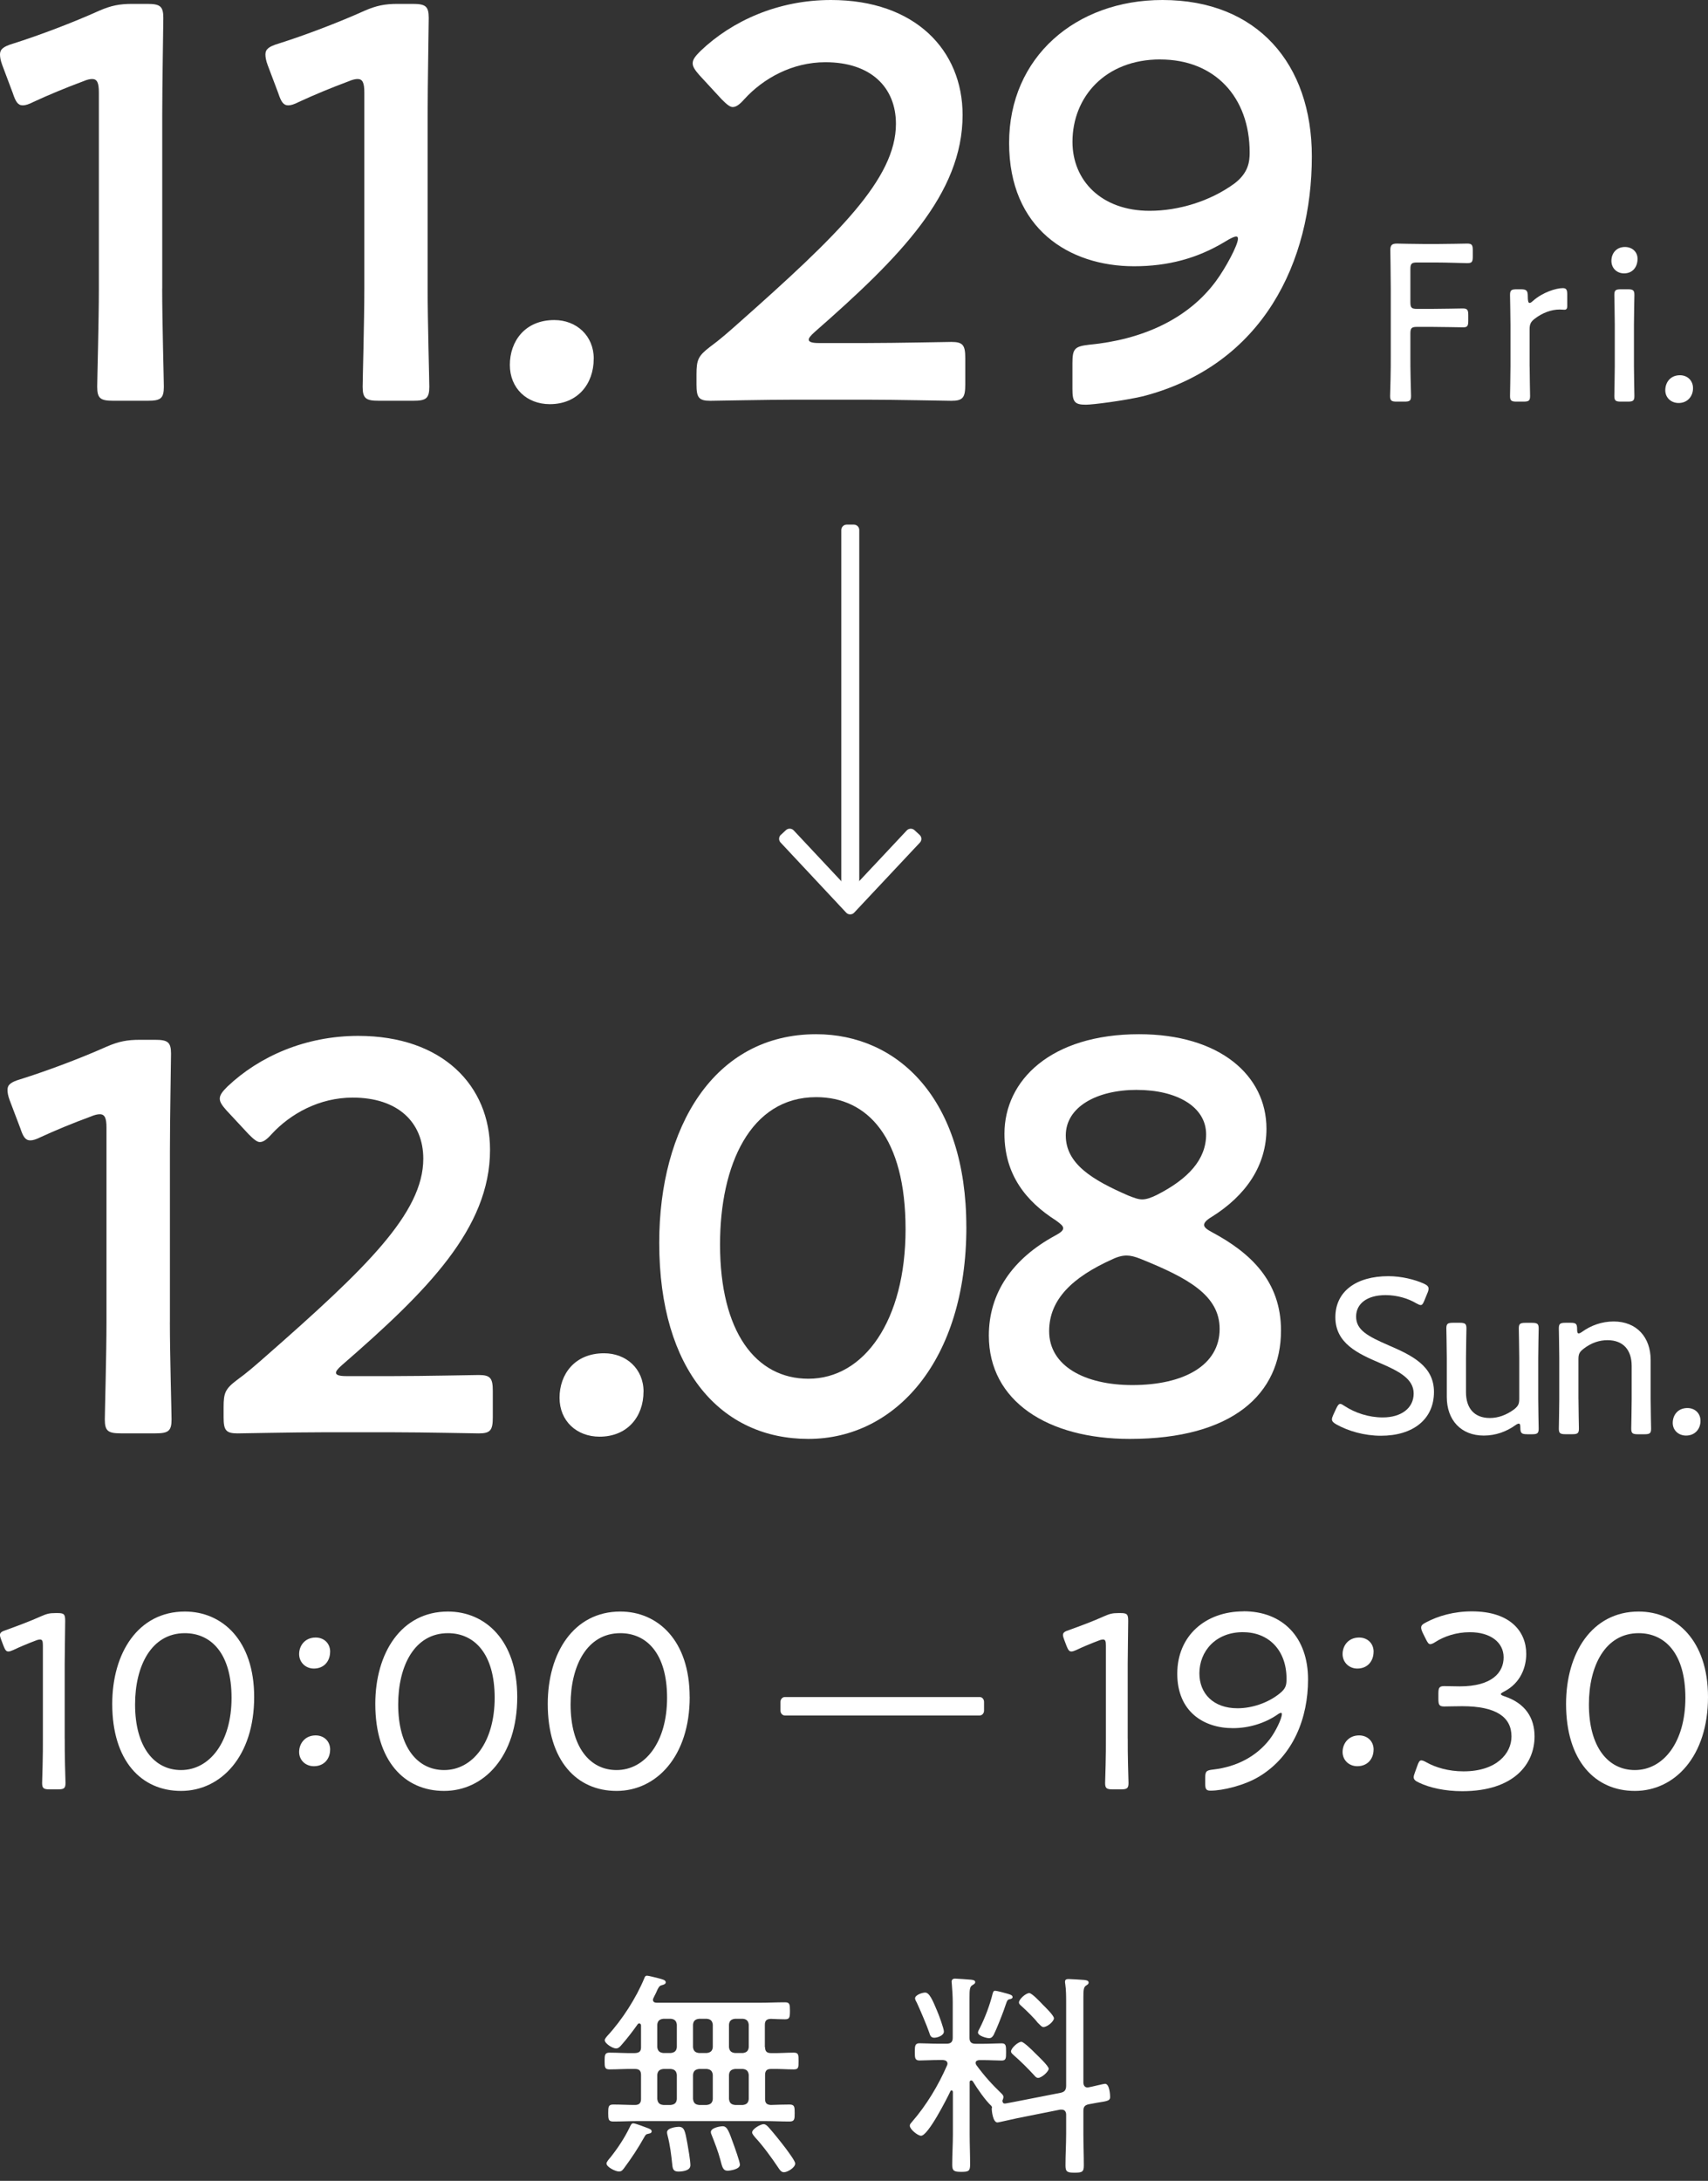 <svg width="228" height="291" viewBox="0 0 228 291" fill="none" xmlns="http://www.w3.org/2000/svg">
<rect x="0" y="0" width="228" height="291" fill="#333333" stroke="none"/>
<path d="M102.13 273.174C102.13 273.725 102.37 273.952 102.92 273.952C103.92 273.981 104.92 273.893 105.95 273.893C106.6 273.893 106.6 274.178 106.6 275.025C106.6 275.872 106.6 276.128 105.95 276.128C104.92 276.128 103.92 276.04 102.92 276.069C102.36 276.069 102.13 276.306 102.13 276.877V280.068C102.13 280.59 102.31 280.826 102.87 280.875C103.52 280.846 104.84 280.816 105.4 280.816C106.08 280.816 106.08 281.161 106.08 281.949C106.08 282.737 106.08 283.082 105.4 283.082C104.28 283.082 103.16 283.023 102.07 283.023H85.2C84.11 283.023 82.99 283.082 81.87 283.082C81.22 283.082 81.19 282.796 81.19 281.949C81.19 281.102 81.22 280.816 81.87 280.816C82.84 280.816 83.81 280.875 84.75 280.875C85.34 280.875 85.57 280.61 85.57 280.068V276.877C85.57 276.296 85.33 276.069 84.75 276.069C83.63 276.04 82.48 276.128 81.36 276.128C80.74 276.128 80.71 275.843 80.71 275.025C80.71 274.208 80.74 273.893 81.36 273.893C82.48 273.893 83.63 273.981 84.75 273.952C85.34 273.922 85.57 273.725 85.57 273.174V270.249C85.54 270.131 85.51 269.993 85.33 269.993C85.24 269.993 85.18 270.022 85.12 270.111C84.44 271.066 83.71 272.021 82.91 272.928C82.73 273.134 82.53 273.331 82.23 273.331C81.79 273.331 80.73 272.691 80.73 272.228C80.73 272.021 80.97 271.795 81.08 271.647C83.02 269.559 84.94 266.575 86.02 263.936C86.08 263.758 86.17 263.62 86.37 263.62C86.57 263.62 87.64 263.906 87.9 263.965C88.43 264.113 88.87 264.192 88.87 264.517C88.87 264.783 88.46 264.861 88.25 264.921C87.99 265.009 87.84 265.295 87.63 265.787C87.54 266.024 87.16 266.654 87.16 266.831C87.16 267.146 87.4 267.235 87.69 267.235H101.41C102.53 267.235 103.65 267.176 104.8 267.176C105.42 267.176 105.45 267.461 105.45 268.308C105.45 269.205 105.39 269.441 104.8 269.441C104.15 269.441 103.53 269.412 102.89 269.382C102.33 269.412 102.1 269.618 102.1 270.19V273.174H102.13ZM86.59 284.707C86.24 284.766 86.18 284.854 86 285.17C85.21 286.588 84.29 287.986 83.32 289.286C83.11 289.552 83 289.749 82.61 289.749C82.17 289.749 80.96 289.168 80.96 288.676C80.96 288.469 81.34 288.036 81.49 287.868C82.46 286.647 83.34 285.317 84.02 283.929C84.17 283.613 84.28 283.318 84.52 283.318C84.79 283.318 85.9 283.751 86.46 283.958C86.67 284.047 86.99 284.135 86.99 284.392C86.99 284.628 86.75 284.677 86.58 284.707H86.59ZM88.56 269.372C88.03 269.431 87.79 269.658 87.74 270.15V273.164C87.8 273.656 88.03 273.893 88.56 273.942H89.53C90.06 273.883 90.3 273.656 90.35 273.164V270.15C90.29 269.658 90.06 269.421 89.53 269.372H88.56ZM88.56 276.069C88.03 276.128 87.79 276.355 87.74 276.847V280.068C87.8 280.59 88.03 280.826 88.56 280.875H89.53C90.06 280.816 90.3 280.59 90.35 280.097V276.847C90.29 276.355 90.06 276.119 89.53 276.069H88.56ZM90.54 289.759C89.92 289.759 89.8 289.414 89.75 288.922C89.6 287.504 89.46 286.282 89.1 284.894C89.07 284.776 89.04 284.628 89.04 284.52C89.04 283.909 90.36 283.791 90.6 283.791C91.37 283.791 91.45 284.372 91.75 285.967C91.87 286.637 92.16 288.292 92.16 288.922C92.16 289.651 91.1 289.759 90.54 289.759ZM93.33 269.372C92.8 269.431 92.56 269.658 92.51 270.15V273.164C92.57 273.656 92.8 273.893 93.33 273.942H94.33C94.86 273.883 95.1 273.656 95.15 273.164V270.15C95.09 269.658 94.86 269.421 94.33 269.372H93.33ZM93.33 276.069C92.8 276.128 92.56 276.355 92.51 276.847V280.068C92.57 280.59 92.8 280.826 93.33 280.875H94.33C94.86 280.816 95.1 280.59 95.15 280.097V276.847C95.09 276.355 94.86 276.119 94.33 276.069H93.33ZM97.1 289.641C96.48 289.641 96.39 289.06 96.16 288.193C95.87 287.09 95.39 285.869 94.98 284.835C94.92 284.717 94.89 284.598 94.89 284.49C94.89 283.909 96.16 283.712 96.48 283.712C97.1 283.712 97.33 284.49 97.89 286.026C98.07 286.519 98.77 288.459 98.77 288.843C98.77 289.483 97.39 289.651 97.09 289.651L97.1 289.641ZM98.13 269.372C97.6 269.431 97.36 269.658 97.31 270.15V273.164C97.37 273.656 97.6 273.893 98.13 273.942H99.16C99.66 273.883 99.9 273.656 99.95 273.164V270.15C99.89 269.658 99.66 269.421 99.16 269.372H98.13ZM98.13 276.069C97.6 276.128 97.36 276.355 97.31 276.847V280.068C97.37 280.59 97.6 280.826 98.13 280.875H99.16C99.66 280.816 99.9 280.59 99.95 280.097V276.847C99.89 276.355 99.66 276.119 99.16 276.069H98.13ZM104.64 289.848C104.26 289.848 104.05 289.473 103.87 289.208C103.02 287.937 101.84 286.312 100.81 285.209C100.69 285.061 100.4 284.746 100.4 284.539C100.4 284.076 101.52 283.436 101.93 283.436C102.22 283.436 102.46 283.702 102.64 283.899C103.29 284.628 104.26 285.839 104.88 286.657C105.17 287.061 106.15 288.341 106.15 288.686C106.15 289.237 105.12 289.848 104.65 289.848H104.64Z" fill="white"/>
<path d="M133.84 280.393C133.84 280.619 133.99 280.708 134.22 280.678C134.6 280.619 134.98 280.531 135.34 280.472L141.58 279.25C142.14 279.132 142.32 278.847 142.32 278.295V267.343C142.32 266.447 142.32 265.492 142.2 264.733C142.17 264.615 142.17 264.527 142.17 264.418C142.17 264.103 142.41 264.073 142.67 264.073C143.02 264.073 144.29 264.162 144.7 264.192C144.94 264.221 145.32 264.251 145.32 264.536C145.32 264.743 145.17 264.822 144.94 264.97C144.65 265.177 144.62 265.61 144.62 266.506V277.842C144.62 278.216 144.77 278.541 145.18 278.541C145.24 278.541 145.33 278.512 145.36 278.512C145.74 278.453 147.3 278.049 147.51 278.049C148.13 278.049 148.19 279.585 148.19 279.812C148.19 280.304 147.84 280.363 146.48 280.57C146.19 280.629 145.8 280.688 145.36 280.777C144.77 280.895 144.62 281.151 144.62 281.703V284.657C144.62 286.105 144.68 287.523 144.68 288.951C144.68 289.818 144.44 289.907 143.44 289.907C142.5 289.907 142.23 289.818 142.23 288.951C142.23 287.533 142.32 286.115 142.32 284.657V282.166C142.32 281.791 142.14 281.496 141.73 281.496H141.52L135.84 282.629C135.52 282.688 133.28 283.21 133.16 283.21C132.51 283.21 132.39 281.555 132.39 281.466V281.319C132.42 281.26 132.42 281.23 132.42 281.2C132.42 281.112 132.39 281.082 132.33 280.994C131.56 280.294 130.42 278.65 129.86 277.714C129.8 277.655 129.74 277.596 129.65 277.596C129.5 277.596 129.44 277.714 129.44 277.832V284.785C129.44 286.145 129.5 287.484 129.5 288.814C129.5 289.68 129.32 289.798 128.32 289.798C127.32 289.798 127.11 289.651 127.11 288.843C127.11 287.484 127.2 286.145 127.2 284.785V279.132C127.17 279.014 127.14 278.925 127.02 278.925C126.93 278.925 126.9 278.985 126.87 279.044C126.43 279.969 123.9 284.982 122.95 284.982C122.51 284.982 121.45 284.116 121.45 283.653C121.45 283.416 121.6 283.308 121.74 283.131C123.68 280.895 125.24 278.295 126.42 275.597C126.45 275.508 126.48 275.449 126.48 275.37C126.48 275.025 126.22 274.907 125.89 274.878H125.21C124.3 274.878 123.44 274.937 122.74 274.937C122.12 274.937 122.12 274.562 122.12 273.804C122.12 273.046 122.12 272.642 122.74 272.642C123.36 272.642 124.33 272.701 125.21 272.701H126.36C126.92 272.701 127.18 272.474 127.18 271.893V267.196C127.18 266.388 127.12 265.541 127.06 264.763C127.06 264.674 127.03 264.527 127.03 264.448C127.03 264.133 127.21 264.014 127.5 264.014C127.79 264.014 129.29 264.133 129.65 264.162C129.83 264.192 130.18 264.221 130.18 264.477C130.18 264.684 130 264.763 129.77 264.911C129.45 265.117 129.42 265.521 129.42 266.565V271.903C129.42 272.484 129.66 272.711 130.24 272.711H131.24C132.15 272.711 133.06 272.652 133.71 272.652C134.3 272.652 134.3 272.996 134.3 273.814C134.3 274.631 134.3 274.947 133.71 274.947C133 274.947 132.12 274.887 131.24 274.887H130.71C130.47 274.917 130.24 274.976 130.24 275.262C130.24 275.38 130.27 275.439 130.33 275.547C131.42 277.025 132.39 278.098 133.71 279.369C133.83 279.487 133.95 279.635 133.95 279.802C133.95 279.95 133.89 280.068 133.86 280.176C133.83 280.235 133.8 280.294 133.8 280.383L133.84 280.393ZM124.72 271.903C124.25 271.903 124.16 271.588 124.04 271.204C123.75 270.337 122.77 268.043 122.39 267.235C122.3 267.087 122.15 266.802 122.15 266.654C122.15 266.191 123.12 265.876 123.5 265.876C124.06 265.876 124.5 266.89 125.09 268.308C125.3 268.771 126 270.682 126 271.066C126 271.647 125.09 271.903 124.71 271.903H124.72ZM134.43 266.014C134.72 266.102 135.17 266.191 135.17 266.477C135.17 266.654 134.99 266.713 134.85 266.743C134.47 266.831 134.47 266.861 134.2 267.639C134.14 267.816 134.08 268.013 133.99 268.249C133.67 269.116 133.05 270.712 132.64 271.529C132.49 271.795 132.32 271.962 132.02 271.962C131.76 271.962 130.55 271.677 130.55 271.204C130.55 271.027 130.7 270.8 130.79 270.623C131.47 269.293 132.14 267.521 132.5 266.043C132.56 265.866 132.59 265.639 132.82 265.639C133.11 265.639 134.11 265.925 134.44 266.014H134.43ZM138.58 277.261C138.34 277.261 138.2 277.084 138.08 276.946C137.29 276.079 136.25 275.035 135.37 274.277C135.22 274.129 134.96 273.962 134.96 273.725C134.96 273.292 135.9 272.445 136.34 272.445C136.66 272.445 137.9 273.666 138.17 273.952C138.49 274.267 139.99 275.665 139.99 276.04C139.99 276.414 139.05 277.261 138.58 277.261ZM139.29 270.475C139.05 270.475 138.85 270.209 138.52 269.894C138.08 269.313 137.08 268.328 136.4 267.718C136.25 267.57 136.02 267.432 136.02 267.196C136.02 266.762 136.93 265.945 137.4 265.945C137.75 265.945 138.9 267.166 139.19 267.481C139.51 267.796 140.69 268.929 140.69 269.313C140.69 269.697 139.84 270.475 139.28 270.475H139.29Z" fill="white"/>
<g clip-path="url(#clip0_424_28)">
<path d="M130.775 228.903H104.77C104.445 228.903 104.186 228.616 104.186 228.258V227.081C104.186 226.728 104.451 226.441 104.77 226.441H130.775C131.1 226.441 131.359 226.728 131.359 227.087V228.264C131.359 228.616 131.094 228.903 130.775 228.903Z" fill="white"/>
<path d="M8.642 231.974C8.642 232.96 8.642 234.316 8.678 235.469C8.714 236.592 8.744 237.71 8.744 237.913C8.744 238.624 8.539 238.761 7.726 238.761H6.641C5.828 238.761 5.623 238.624 5.623 237.913C5.623 237.674 5.659 236.694 5.689 235.505C5.725 234.316 5.725 232.96 5.725 231.974V219.583C5.725 219.003 5.659 218.77 5.351 218.77C5.219 218.77 5.014 218.806 4.773 218.907C3.688 219.314 2.64 219.756 1.79 220.162C1.482 220.3 1.284 220.365 1.115 220.365C0.807 220.365 0.675 220.126 0.47 219.618L0.163 218.806C0.06 218.531 -0.006 218.328 -0.006 218.161C-0.006 217.856 0.229 217.689 0.771 217.515C2.194 217.007 4.092 216.297 5.448 215.681C6.225 215.341 6.569 215.239 7.412 215.239H7.684C8.564 215.239 8.702 215.406 8.702 216.291C8.702 217.444 8.636 220.533 8.636 222.026V231.974H8.642Z" fill="white"/>
<path d="M33.929 226.441C33.929 234.352 29.488 238.97 24.166 238.97C18.845 238.97 14.982 234.931 14.982 227.362C14.982 220.568 18.441 215.036 24.678 215.036C29.662 215.036 33.929 218.872 33.929 226.441ZM18.031 227.427C18.031 233.133 20.605 236.186 24.166 236.186C27.963 236.186 30.91 232.482 30.91 226.543C30.91 220.604 28.162 217.922 24.672 217.922C20.201 217.922 18.031 222.301 18.031 227.427Z" fill="white"/>
<path d="M44.066 220.401C44.066 221.62 43.288 222.642 41.896 222.642C40.811 222.642 39.931 221.829 39.931 220.706C39.931 219.583 40.709 218.501 42.137 218.501C43.222 218.501 44.072 219.248 44.072 220.401H44.066ZM44.066 233.468C44.066 234.657 43.288 235.672 41.896 235.672C40.811 235.672 39.931 234.89 39.931 233.772C39.931 232.655 40.709 231.562 42.137 231.562C43.222 231.562 44.072 232.309 44.072 233.462L44.066 233.468Z" fill="white"/>
<path d="M69.045 226.441C69.045 234.352 64.604 238.97 59.282 238.97C53.961 238.97 50.098 234.931 50.098 227.362C50.098 220.568 53.557 215.036 59.795 215.036C64.779 215.036 69.045 218.872 69.045 226.441ZM53.154 227.427C53.154 233.133 55.727 236.186 59.288 236.186C63.085 236.186 66.032 232.482 66.032 226.543C66.032 220.604 63.284 217.922 59.795 217.922C55.323 217.922 53.154 222.301 53.154 227.427Z" fill="white"/>
<path d="M92.067 226.441C92.067 234.352 87.625 238.97 82.304 238.97C76.982 238.97 73.119 234.931 73.119 227.362C73.119 220.568 76.573 215.036 82.81 215.036C87.794 215.036 92.061 218.872 92.061 226.441H92.067ZM76.169 227.427C76.169 233.133 78.742 236.186 82.304 236.186C86.1 236.186 89.047 232.482 89.047 226.543C89.047 220.604 86.299 217.922 82.81 217.922C78.338 217.922 76.169 222.301 76.169 227.427Z" fill="white"/>
<path d="M150.542 231.974C150.542 232.96 150.542 234.316 150.578 235.469C150.614 236.592 150.644 237.71 150.644 237.913C150.644 238.624 150.439 238.761 149.626 238.761H148.541C147.727 238.761 147.522 238.624 147.522 237.913C147.522 237.674 147.558 236.694 147.589 235.505C147.625 234.316 147.625 232.96 147.625 231.974V219.583C147.625 219.003 147.558 218.77 147.251 218.77C147.112 218.77 146.914 218.806 146.673 218.907C145.588 219.314 144.539 219.756 143.689 220.162C143.382 220.3 143.183 220.365 143.014 220.365C142.707 220.365 142.575 220.126 142.37 219.618L142.062 218.806C141.96 218.531 141.894 218.328 141.894 218.161C141.894 217.856 142.129 217.689 142.671 217.515C144.093 217.007 145.992 216.297 147.348 215.681C148.125 215.341 148.468 215.239 149.312 215.239H149.583C150.463 215.239 150.602 215.406 150.602 216.291C150.602 217.444 150.536 220.533 150.536 222.026V231.974H150.542Z" fill="white"/>
<path d="M165.999 215C171.255 215 174.611 218.495 174.611 224.099C174.611 229.226 172.647 234.25 168.169 236.999C166.138 238.253 163.185 238.934 161.594 238.934C161.016 238.934 160.883 238.731 160.883 237.984V237.273C160.883 236.353 161.016 236.222 161.932 236.12C165.15 235.75 167.759 234.322 169.489 232.081C170.302 231.03 171.116 229.297 171.116 228.724C171.116 228.622 171.08 228.556 171.014 228.556C170.911 228.556 170.742 228.622 170.507 228.795C168.88 229.919 166.747 230.594 164.577 230.594C160.678 230.594 157.153 228.389 157.153 223.329C157.153 218.268 160.913 215.012 165.999 215.012V215ZM165.933 217.784C162.239 217.784 160.106 220.365 160.106 223.287C160.106 225.969 161.968 227.941 165.192 227.941C167.126 227.941 169.26 227.23 170.821 225.969C171.67 225.294 171.737 224.816 171.737 224.004C171.737 220.168 169.332 217.79 165.939 217.79L165.933 217.784Z" fill="white"/>
<path d="M183.356 220.401C183.356 221.62 182.578 222.642 181.186 222.642C180.101 222.642 179.222 221.829 179.222 220.706C179.222 219.583 179.999 218.501 181.427 218.501C182.512 218.501 183.362 219.248 183.362 220.401H183.356ZM183.356 233.467C183.356 234.656 182.578 235.672 181.186 235.672C180.101 235.672 179.222 234.889 179.222 233.772C179.222 232.655 179.999 231.562 181.427 231.562C182.512 231.562 183.362 232.308 183.362 233.462L183.356 233.467Z" fill="white"/>
<path d="M200.338 226.035C200.338 226.137 200.507 226.238 200.814 226.34C203.593 227.26 204.846 229.19 204.846 231.705C204.846 235.338 202.134 239.006 195.186 239.006C192.884 239.006 190.817 238.534 189.461 237.883C188.954 237.644 188.713 237.476 188.713 237.136C188.713 236.969 188.78 236.766 188.882 236.491L189.189 235.642C189.358 235.134 189.497 234.895 189.732 234.895C189.901 234.895 190.136 234.997 190.443 235.17C191.594 235.816 193.324 236.359 195.361 236.359C199.802 236.359 201.767 233.945 201.767 231.705C201.767 229.124 199.736 227.666 195.192 227.666C194.342 227.666 193.227 227.702 192.787 227.702C192.112 227.702 192.01 227.463 192.01 226.68V226.005C192.01 225.223 192.112 224.984 192.787 224.984C193.227 224.984 194.179 225.019 194.854 225.019C199.193 225.019 200.718 223.155 200.718 221.148C200.718 219.14 198.958 217.79 196.21 217.79C194.378 217.79 192.751 218.364 191.636 219.081C191.329 219.284 191.094 219.385 190.925 219.385C190.69 219.385 190.551 219.146 190.316 218.674L189.913 217.862C189.774 217.557 189.708 217.354 189.708 217.181C189.708 216.876 189.913 216.709 190.383 216.47C191.974 215.621 194.077 215.012 196.481 215.012C201.598 215.012 203.737 217.695 203.737 220.682C203.737 222.415 203.026 224.553 200.79 225.707C200.453 225.874 200.35 225.975 200.35 226.047L200.338 226.035Z" fill="white"/>
<path d="M228 226.441C228 234.352 223.558 238.97 218.237 238.97C212.916 238.97 209.053 234.931 209.053 227.362C209.053 220.574 212.512 215.036 218.743 215.036C223.727 215.036 228 218.872 228 226.441ZM212.102 227.427C212.102 233.133 214.675 236.186 218.237 236.186C222.034 236.186 224.981 232.482 224.981 226.543C224.981 220.604 222.233 217.922 218.743 217.922C214.272 217.922 212.102 222.301 212.102 227.427Z" fill="white"/>
</g>
<path d="M22.678 176.422C22.678 180.724 22.901 188.513 22.901 189.404C22.901 190.963 22.455 191.256 20.748 191.256H16.144C14.437 191.256 13.991 190.957 13.991 189.404C13.991 188.513 14.214 180.724 14.214 176.422V150.46C14.214 149.2 13.991 148.678 13.323 148.678C13.024 148.678 12.654 148.754 12.132 148.977C9.903 149.792 7.381 150.829 5.452 151.72C4.859 152.019 4.414 152.165 4.044 152.165C3.375 152.165 3.076 151.649 2.707 150.536L1.299 146.826C1.076 146.234 1 145.789 1 145.42C1 144.751 1.446 144.382 2.707 144.013C6.273 142.899 10.801 141.194 14.29 139.635C15.851 138.967 16.965 138.744 18.672 138.744H20.678C22.384 138.744 22.83 139.043 22.83 140.596C22.83 141.71 22.683 149.276 22.683 153.578V176.422H22.678Z" fill="white"/>
<path d="M52.64 183.619C56.429 183.619 63.403 183.473 63.925 183.473C65.485 183.473 65.784 183.918 65.784 185.624V189.111C65.784 190.816 65.485 191.262 63.925 191.262C63.403 191.262 56.429 191.115 52.64 191.115H42.986C39.197 191.115 32.223 191.262 31.701 191.262C30.141 191.262 29.848 190.816 29.848 189.111V187.774C29.848 185.846 30.071 185.325 31.631 184.141C32.968 183.18 34.153 182.136 35.42 181.023C48.781 169.302 56.505 161.888 56.505 154.615C56.505 149.792 53.162 146.457 47.08 146.457C42.628 146.457 38.763 148.608 36.241 151.351C35.572 152.095 35.127 152.388 34.681 152.388C34.311 152.388 33.866 152.019 33.197 151.351L30.229 148.162C29.637 147.494 29.338 147.049 29.338 146.603C29.338 146.082 29.707 145.636 30.376 144.968C34.605 140.965 40.763 138.223 47.819 138.223C59.103 138.223 65.414 144.898 65.414 153.431C65.414 163.892 57.027 172.273 45.666 182.136C45.074 182.658 44.851 182.951 44.851 183.174C44.851 183.473 45.297 183.619 46.188 183.619H52.646H52.64Z" fill="white"/>
<path d="M85.901 185.694C85.901 189.035 83.749 191.701 80.036 191.701C76.992 191.701 74.693 189.626 74.693 186.509C74.693 183.391 76.699 180.572 80.634 180.572C83.602 180.572 85.907 182.646 85.907 185.688L85.901 185.694Z" fill="white"/>
<path d="M129 163.723C129 181.571 119.497 192 107.911 192C96.325 192 88 182.928 88 165.827C88 150.45 95.284 138 108.947 138C119.837 138 128.995 146.622 128.995 163.723H129ZM96.117 166.046C96.117 177.743 100.901 183.971 107.911 183.971C115.332 183.971 120.883 176.244 120.883 164.019C120.883 151.795 115.819 146.397 108.952 146.397C100.145 146.397 96.117 155.469 96.117 166.046Z" fill="white"/>
<path d="M160.73 163.447C160.73 163.746 161.076 164.039 161.772 164.408C166.91 167.151 171 170.937 171 177.536C171 185.993 164.547 192 150.806 192C139.841 192 132 186.954 132 178.204C132 172.566 135.125 167.965 140.882 164.853C141.579 164.484 141.924 164.185 141.924 163.886C141.924 163.588 141.579 163.295 140.954 162.849C137 160.329 134.084 156.766 134.084 151.28C134.084 144.16 140.257 138 152.057 138C162.814 138 169.059 143.491 169.059 150.612C169.059 155.506 166.35 159.514 161.701 162.404C161.076 162.773 160.73 163.148 160.73 163.441V163.447ZM150.39 167.532C149.836 167.532 149.211 167.678 148.449 168.048C143.174 170.421 140.049 173.387 140.049 177.618C140.049 182.289 144.836 184.815 151.152 184.815C158.093 184.815 162.809 182.142 162.809 177.325C162.809 172.801 158.504 170.503 152.259 167.977C151.497 167.678 150.943 167.532 150.384 167.532H150.39ZM151.777 145.425C146.365 145.425 142.27 147.723 142.27 151.509C142.27 155.295 145.811 157.44 150.598 159.52C151.36 159.819 151.914 160.042 152.473 160.042C153.032 160.042 153.652 159.819 154.414 159.45C158.647 157.299 161.005 154.703 161.005 151.362C161.005 147.652 157.051 145.431 151.777 145.431V145.425Z" fill="white"/>
<path d="M191.419 185.741C191.419 189.415 188.586 191.578 184.34 191.578C182.111 191.578 179.97 190.945 178.404 190.072C177.982 189.832 177.8 189.65 177.8 189.38C177.8 189.228 177.859 189.052 177.982 188.777L178.375 187.933C178.557 187.54 178.709 187.329 178.914 187.329C179.067 187.329 179.249 187.452 179.518 187.628C180.903 188.53 182.709 189.134 184.58 189.134C187.049 189.134 188.709 187.898 188.709 185.94C188.709 183.983 186.75 182.963 184.222 181.879C181.243 180.613 178.257 179.23 178.257 175.766C178.257 172.302 181.061 170.286 185.337 170.286C187.084 170.286 188.862 170.738 190.064 171.277C190.516 171.488 190.697 171.669 190.697 171.939C190.697 172.091 190.668 172.267 190.545 172.543L190.152 173.504C189.97 173.955 189.853 174.137 189.642 174.137C189.519 174.137 189.313 174.049 189.038 173.896C188.041 173.293 186.539 172.812 184.973 172.812C182.41 172.812 181.026 174.014 181.026 175.672C181.026 177.477 182.562 178.292 185.395 179.523C188.527 180.876 191.419 182.289 191.419 185.723V185.741Z" fill="white"/>
<path d="M203.853 191.373C203.132 191.373 202.95 191.25 202.95 190.5C202.95 190.107 202.891 189.96 202.739 189.96C202.651 189.96 202.498 190.019 202.287 190.171C201.114 191.015 199.665 191.555 198.07 191.555C195.026 191.555 193.131 189.48 193.131 186.409V181.169C193.131 179.816 193.073 177.647 193.073 177.255C193.073 176.622 193.255 176.504 193.976 176.504H194.85C195.571 176.504 195.753 176.627 195.753 177.255C195.753 177.647 195.695 179.816 195.695 181.169V185.776C195.695 187.886 196.78 189.21 198.885 189.21C199.941 189.21 201.055 188.847 202.14 188.038C202.651 187.616 202.803 187.347 202.803 186.655V181.175C202.803 179.822 202.744 177.653 202.744 177.26C202.744 176.627 202.926 176.51 203.648 176.51H204.492C205.214 176.51 205.396 176.633 205.396 177.26C205.396 177.653 205.337 179.822 205.337 181.175V186.714C205.337 188.067 205.396 190.236 205.396 190.629C205.396 191.262 205.214 191.379 204.492 191.379H203.859L203.853 191.373Z" fill="white"/>
<path d="M210.709 186.708C210.709 188.062 210.768 190.23 210.768 190.623C210.768 191.256 210.586 191.373 209.865 191.373H208.991C208.27 191.373 208.088 191.25 208.088 190.623C208.088 190.23 208.146 188.062 208.146 186.708V181.199C208.146 179.816 208.088 177.647 208.088 177.255C208.088 176.622 208.27 176.504 208.991 176.504H209.654C210.375 176.504 210.528 176.628 210.528 177.378C210.528 177.77 210.586 177.923 210.739 177.923C210.827 177.923 210.979 177.864 211.19 177.712C212.363 176.868 213.812 176.329 215.407 176.329C218.481 176.329 220.346 178.438 220.346 181.474V186.714C220.346 188.067 220.405 190.236 220.405 190.629C220.405 191.262 220.223 191.379 219.501 191.379H218.657C217.935 191.379 217.754 191.256 217.754 190.629C217.754 190.236 217.812 188.067 217.812 186.714V182.26C217.812 180.15 216.698 178.825 214.586 178.825C213.531 178.825 212.446 179.153 211.396 179.968C210.856 180.39 210.704 180.66 210.704 181.351V186.708H210.709Z" fill="white"/>
<path d="M227 189.597C227 190.652 226.279 191.555 225.07 191.555C224.079 191.555 223.293 190.863 223.293 189.867C223.293 188.812 223.985 187.88 225.252 187.88C226.249 187.88 227 188.571 227 189.597Z" fill="white"/>
<g clip-path="url(#clip1_424_28)">
<path d="M113.976 70H113.031C112.63 70 112.304 70.323 112.304 70.721V119.037C112.304 119.435 112.63 119.758 113.031 119.758H113.976C114.377 119.758 114.703 119.435 114.703 119.037V70.721C114.703 70.323 114.377 70 113.976 70Z" fill="white"/>
<path d="M104.231 111.401L104.917 110.768C105.21 110.498 105.672 110.512 105.95 110.801L112.963 118.283C113.249 118.593 113.745 118.593 114.03 118.283L121.043 110.808C121.315 110.519 121.777 110.498 122.076 110.774L122.762 111.407C123.054 111.677 123.075 112.135 122.796 112.431L114.023 121.778C113.738 122.088 113.242 122.088 112.956 121.778L104.197 112.418C103.925 112.128 103.939 111.67 104.231 111.394V111.401Z" fill="white"/>
</g>
<path d="M21.65 38.517C21.65 42.855 21.872 50.709 21.872 51.607C21.872 53.179 21.427 53.474 19.723 53.474H15.124C13.42 53.474 12.975 53.173 12.975 51.607C12.975 50.709 13.197 42.855 13.197 38.517V12.339C13.197 11.068 12.975 10.542 12.307 10.542C12.008 10.542 11.639 10.619 11.118 10.844C8.892 11.665 6.373 12.711 4.446 13.609C3.854 13.911 3.409 14.058 3.04 14.058C2.372 14.058 2.074 13.533 1.705 12.416L0.299 8.675C0.076 8.078 0 7.629 0 7.257C0 6.583 0.445 6.211 1.705 5.833C5.266 4.71 9.788 2.99 13.273 1.418C14.832 0.745 15.944 0.52 17.649 0.52H19.652C21.357 0.52 21.802 0.821 21.802 2.387C21.802 3.51 21.656 11.139 21.656 15.477V38.511L21.65 38.517Z" fill="white"/>
<path d="M57.085 38.517C57.085 42.855 57.308 50.709 57.308 51.607C57.308 53.179 56.863 53.474 55.158 53.474H50.56C48.855 53.474 48.41 53.173 48.41 51.607C48.41 50.709 48.633 42.855 48.633 38.517V12.339C48.633 11.068 48.41 10.542 47.742 10.542C47.444 10.542 47.075 10.619 46.553 10.844C44.327 11.665 41.809 12.711 39.881 13.609C39.29 13.911 38.845 14.058 38.476 14.058C37.808 14.058 37.509 13.533 37.14 12.416L35.728 8.675C35.506 8.078 35.43 7.629 35.43 7.257C35.43 6.583 35.875 6.211 37.134 5.833C40.696 4.71 45.218 2.99 48.703 1.418C50.261 0.745 51.374 0.52 53.079 0.52H55.082C56.787 0.52 57.232 0.821 57.232 2.387C57.232 3.51 57.085 11.139 57.085 15.477V38.511V38.517Z" fill="white"/>
<path d="M79.254 47.872C79.254 51.24 77.104 53.929 73.396 53.929C70.356 53.929 68.06 51.837 68.06 48.693C68.06 45.55 70.063 42.707 73.994 42.707C76.958 42.707 79.26 44.799 79.26 47.866L79.254 47.872Z" fill="white"/>
<path d="M115.732 45.774C119.51 45.774 126.481 45.626 127.002 45.626C128.56 45.626 128.853 46.075 128.853 47.795V51.311C128.853 53.031 128.555 53.48 127.002 53.48C126.481 53.48 119.516 53.332 115.732 53.332H106.096C102.312 53.332 95.347 53.48 94.826 53.48C93.268 53.48 92.975 53.031 92.975 51.311V49.964C92.975 48.02 93.198 47.494 94.756 46.3C96.091 45.325 97.275 44.279 98.54 43.156C111.884 31.337 119.598 23.856 119.598 16.529C119.598 11.665 116.259 8.303 110.185 8.303C105.739 8.303 101.879 10.471 99.36 13.237C98.692 13.988 98.247 14.283 97.802 14.283C97.433 14.283 96.988 13.911 96.32 13.237L93.356 10.022C92.764 9.349 92.466 8.9 92.466 8.45C92.466 7.924 92.835 7.475 93.502 6.808C97.726 2.772 103.882 0 110.923 0C122.193 0 128.496 6.731 128.496 15.335C128.496 25.883 120.12 34.334 108.773 44.279C108.182 44.805 107.959 45.1 107.959 45.325C107.959 45.626 108.404 45.774 109.295 45.774H115.744H115.732Z" fill="white"/>
<path d="M155.172 0C167.848 0 175.117 8.527 175.117 20.866C175.117 34.854 168.668 48.688 152.577 52.877C149.982 53.474 145.905 54 144.938 54C143.456 54 143.158 53.628 143.158 51.908V48.469C143.158 46.525 143.456 46.223 145.384 45.999C152.501 45.325 158.581 42.559 162.289 37.548C163.624 35.752 165.253 32.685 165.253 31.863C165.253 31.639 165.177 31.562 165.03 31.562C164.731 31.562 164.286 31.787 163.548 32.236C159.84 34.481 155.91 35.527 151.388 35.527C142.712 35.527 134.705 30.516 134.705 19.07C134.705 7.623 143.609 0 155.172 0ZM154.879 7.93C147.539 7.93 143.164 12.942 143.164 18.928C143.164 24.087 147.018 28.129 153.467 28.129C157.321 28.129 161.551 26.858 164.813 24.465C166.664 23.041 166.817 21.546 166.817 20.352C166.817 12.947 162.148 7.936 154.879 7.936V7.93Z" fill="white"/>
<path d="M188.272 47.523C188.272 48.345 188.272 49.467 188.301 50.466C188.33 51.559 188.36 52.623 188.36 52.836C188.36 53.474 188.178 53.592 187.457 53.592H186.467C185.747 53.592 185.565 53.468 185.565 52.836C185.565 52.623 185.595 51.684 185.624 50.561C185.653 49.526 185.653 48.374 185.653 47.523V38.541C185.653 36.75 185.595 33.595 185.595 33.382C185.595 32.714 185.806 32.502 186.467 32.502C186.678 32.502 188.934 32.561 190.345 32.561H191.64C193.081 32.561 195.459 32.502 195.851 32.502C196.484 32.502 196.601 32.685 196.601 33.412V34.233C196.601 34.96 196.478 35.114 195.851 35.114C195.459 35.114 193.081 35.025 191.64 35.025H189.174C188.424 35.025 188.272 35.178 188.272 35.935V40.308C188.272 41.064 188.424 41.218 189.174 41.218H191.036C192.448 41.218 194.856 41.159 195.248 41.159C195.881 41.159 195.998 41.342 195.998 42.069V42.796C195.998 43.493 195.875 43.676 195.336 43.676C194.733 43.676 192.448 43.617 191.036 43.617H189.174C188.424 43.617 188.272 43.771 188.272 44.527V47.529V47.523Z" fill="white"/>
<path d="M204.191 48.888C204.191 50.253 204.25 52.44 204.25 52.836C204.25 53.474 204.068 53.592 203.348 53.592H202.475C201.754 53.592 201.573 53.468 201.573 52.836C201.573 52.44 201.631 50.253 201.631 48.888V43.334C201.631 41.939 201.573 39.752 201.573 39.356C201.573 38.718 201.754 38.6 202.475 38.6H202.984C203.769 38.6 203.945 38.754 203.945 39.54C203.945 40.148 204.004 40.42 204.185 40.42C204.308 40.42 204.396 40.361 204.636 40.148C205.931 38.996 207.735 38.446 208.608 38.446C209.088 38.446 209.211 38.659 209.211 39.297V40.875C209.211 41.176 209.088 41.33 208.848 41.33C208.608 41.33 208.426 41.301 208.186 41.301C207.102 41.301 205.902 41.726 204.847 42.547C204.338 42.944 204.185 43.274 204.185 43.942V48.888H204.191Z" fill="white"/>
<path d="M218.596 34.535C218.596 35.598 217.963 36.479 216.792 36.479C215.86 36.479 215.105 35.811 215.105 34.806C215.105 33.802 215.767 32.957 216.909 32.957C217.87 32.957 218.596 33.595 218.596 34.535ZM216.399 53.592C215.679 53.592 215.497 53.468 215.497 52.836C215.497 52.351 215.556 49.982 215.556 48.888V43.334C215.556 41.939 215.497 39.782 215.497 39.356C215.497 38.718 215.679 38.6 216.399 38.6H217.272C217.993 38.6 218.174 38.724 218.174 39.356C218.174 39.752 218.116 41.904 218.116 43.334V48.888C218.116 50.135 218.174 52.41 218.174 52.836C218.174 53.474 217.993 53.592 217.272 53.592H216.399Z" fill="white"/>
<path d="M226 51.802C226 52.865 225.28 53.775 224.073 53.775C223.083 53.775 222.298 53.078 222.298 52.074C222.298 51.01 222.989 50.07 224.254 50.07C225.25 50.07 226 50.767 226 51.802Z" fill="white"/>
<defs>
<clipPath id="clip0_424_28">
<rect width="228" height="24" fill="white" transform="translate(0 215)"/>
</clipPath>
<clipPath id="clip1_424_28">
<rect width="19" height="52" fill="white" transform="translate(104 70)"/>
</clipPath>
</defs>
</svg>
